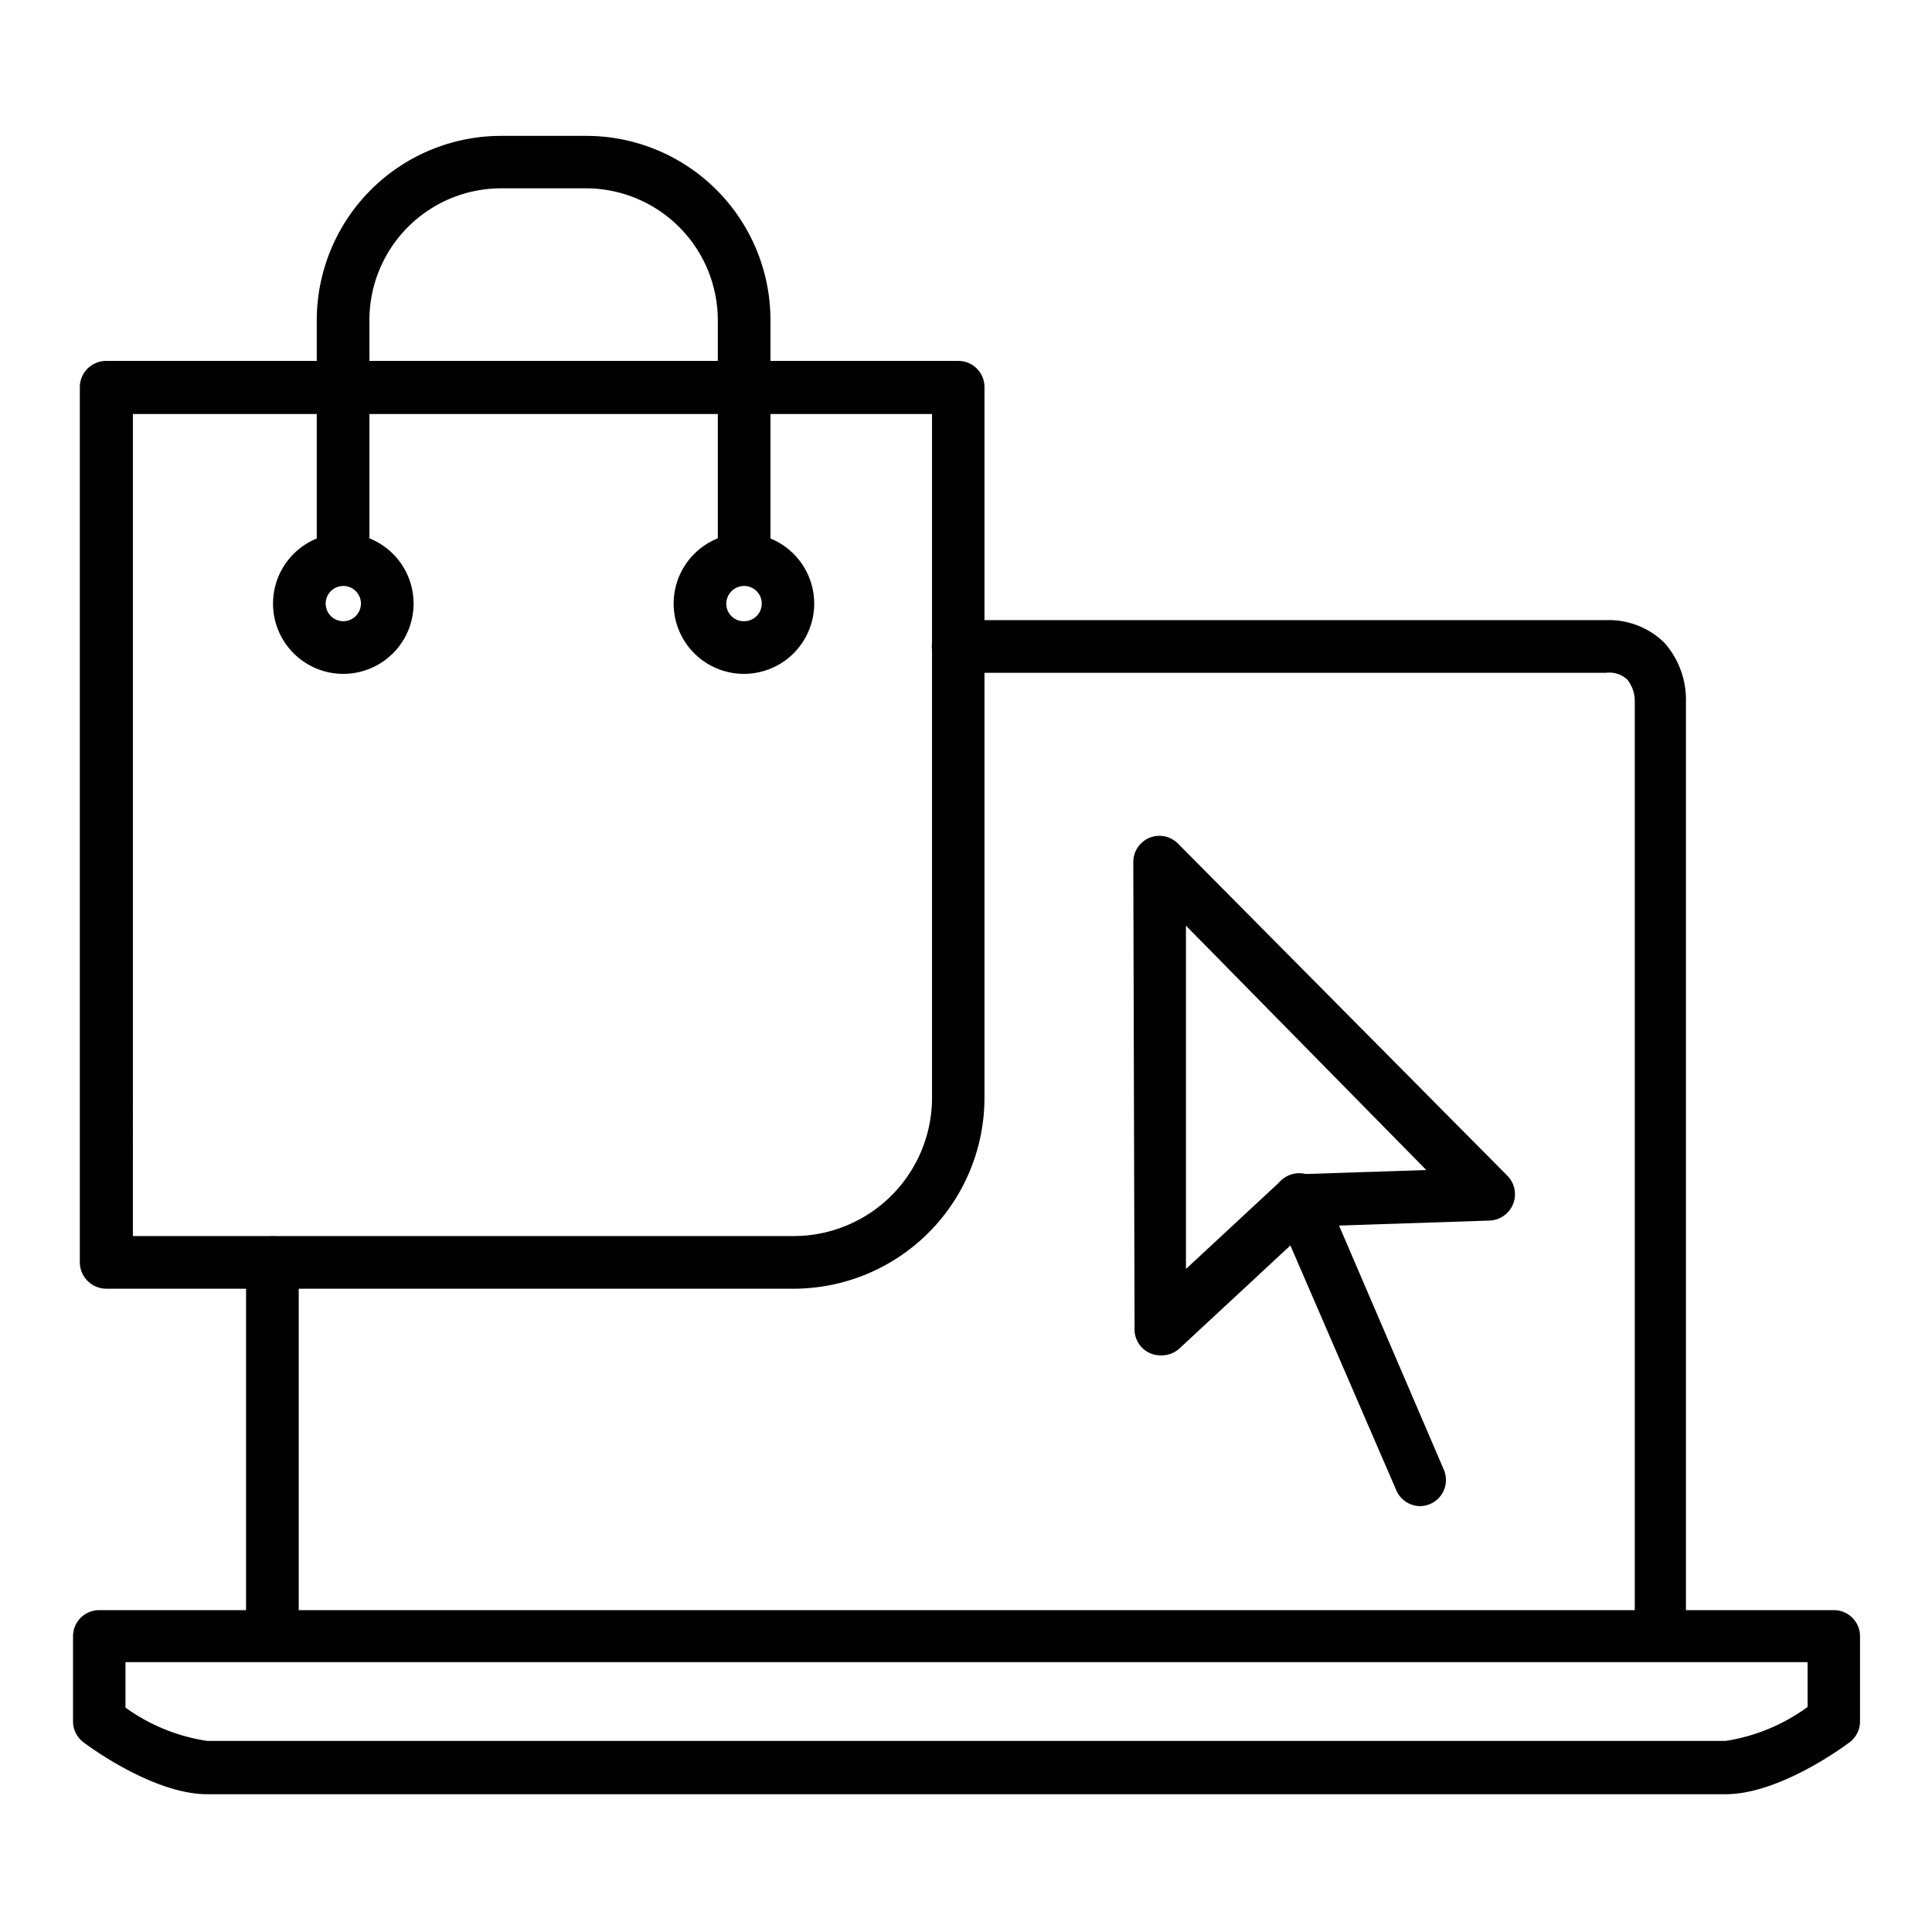 <svg data-sanitized-data-name="Layer 1" data-name="Layer 1" xmlns="http://www.w3.org/2000/svg" width="512" viewBox="0 0 91 91" height="512" id="Layer_1"><path d="m78.22 77.91a1.23 1.23 0 0 1 -1.22-1.24v-43.67a1.61 1.61 0 0 0 -.36-1 1.25 1.25 0 0 0 -1-.31h-30.51a1.24 1.24 0 0 1 0-2.48h30.5a3.73 3.73 0 0 1 2.78 1.08 4.06 4.06 0 0 1 1 2.8v43.58a1.23 1.23 0 0 1 -1.19 1.24z"></path><path d="m12.83 77.7a1.24 1.24 0 0 1 -1.24-1.23v-17a1.24 1.24 0 0 1 2.48 0v17a1.24 1.24 0 0 1 -1.24 1.23z"></path><path d="m81.28 84.51h-71.52c-2.49 0-5.49-2.19-5.82-2.44a1.23 1.23 0 0 1 -.5-1v-4a1.23 1.23 0 0 1 1.24-1.23h81.69a1.23 1.23 0 0 1 1.24 1.23v4a1.23 1.23 0 0 1 -.5 1c-.33.25-3.33 2.44-5.83 2.44zm-75.37-4.08a8.79 8.79 0 0 0 3.85 1.57h71.52a8.83 8.83 0 0 0 3.86-1.6v-2.11h-79.23z"></path><path d="m37.39 60.7h-32.39a1.25 1.25 0 0 1 -1.24-1.24v-41.19a1.24 1.24 0 0 1 1.24-1.27h40.13a1.23 1.23 0 0 1 1.24 1.24v33.47a9 9 0 0 1 -8.98 8.99zm-31.13-2.48h31.13a6.52 6.52 0 0 0 6.51-6.51v-32.21h-37.64z"></path><path d="m35.05 27.42a1.23 1.23 0 0 1 -1.24-1.23v-11.11a6.22 6.22 0 0 0 -6.21-6.21h-4a6.21 6.21 0 0 0 -6.2 6.21v11.11a1.24 1.24 0 0 1 -2.48 0v-11.11a8.69 8.69 0 0 1 8.69-8.68h4a8.68 8.68 0 0 1 8.68 8.68v11.11a1.23 1.23 0 0 1 -1.24 1.23z"></path><path d="m16.17 31.74a3.31 3.31 0 1 1 3.31-3.31 3.31 3.31 0 0 1 -3.31 3.31zm0-4.14a.83.83 0 1 0 .83.83.83.83 0 0 0 -.83-.83z"></path><path d="m35.05 31.74a3.31 3.31 0 1 1 3.3-3.31 3.31 3.31 0 0 1 -3.3 3.31zm0-4.14a.84.84 0 0 0 -.84.83.82.82 0 0 0 .84.83.83.83 0 1 0 0-1.66z"></path><path d="m54.67 63.84a1.22 1.22 0 0 1 -1.23-1.23l-.06-22a1.23 1.23 0 0 1 2.11-.87l15.51 15.64a1.24 1.24 0 0 1 -.84 2.11l-8.42.28-6.18 5.74a1.25 1.25 0 0 1 -.89.33zm1.19-20.24v16.17l4.45-4.13a1.27 1.27 0 0 1 .8-.33l6.07-.2z"></path><path d="m66.9 70.94a1.23 1.23 0 0 1 -1.13-.74l-5.71-13.2a1.24 1.24 0 1 1 2.27-1l5.67 13.21a1.23 1.23 0 0 1 -1.14 1.73z"></path></svg>